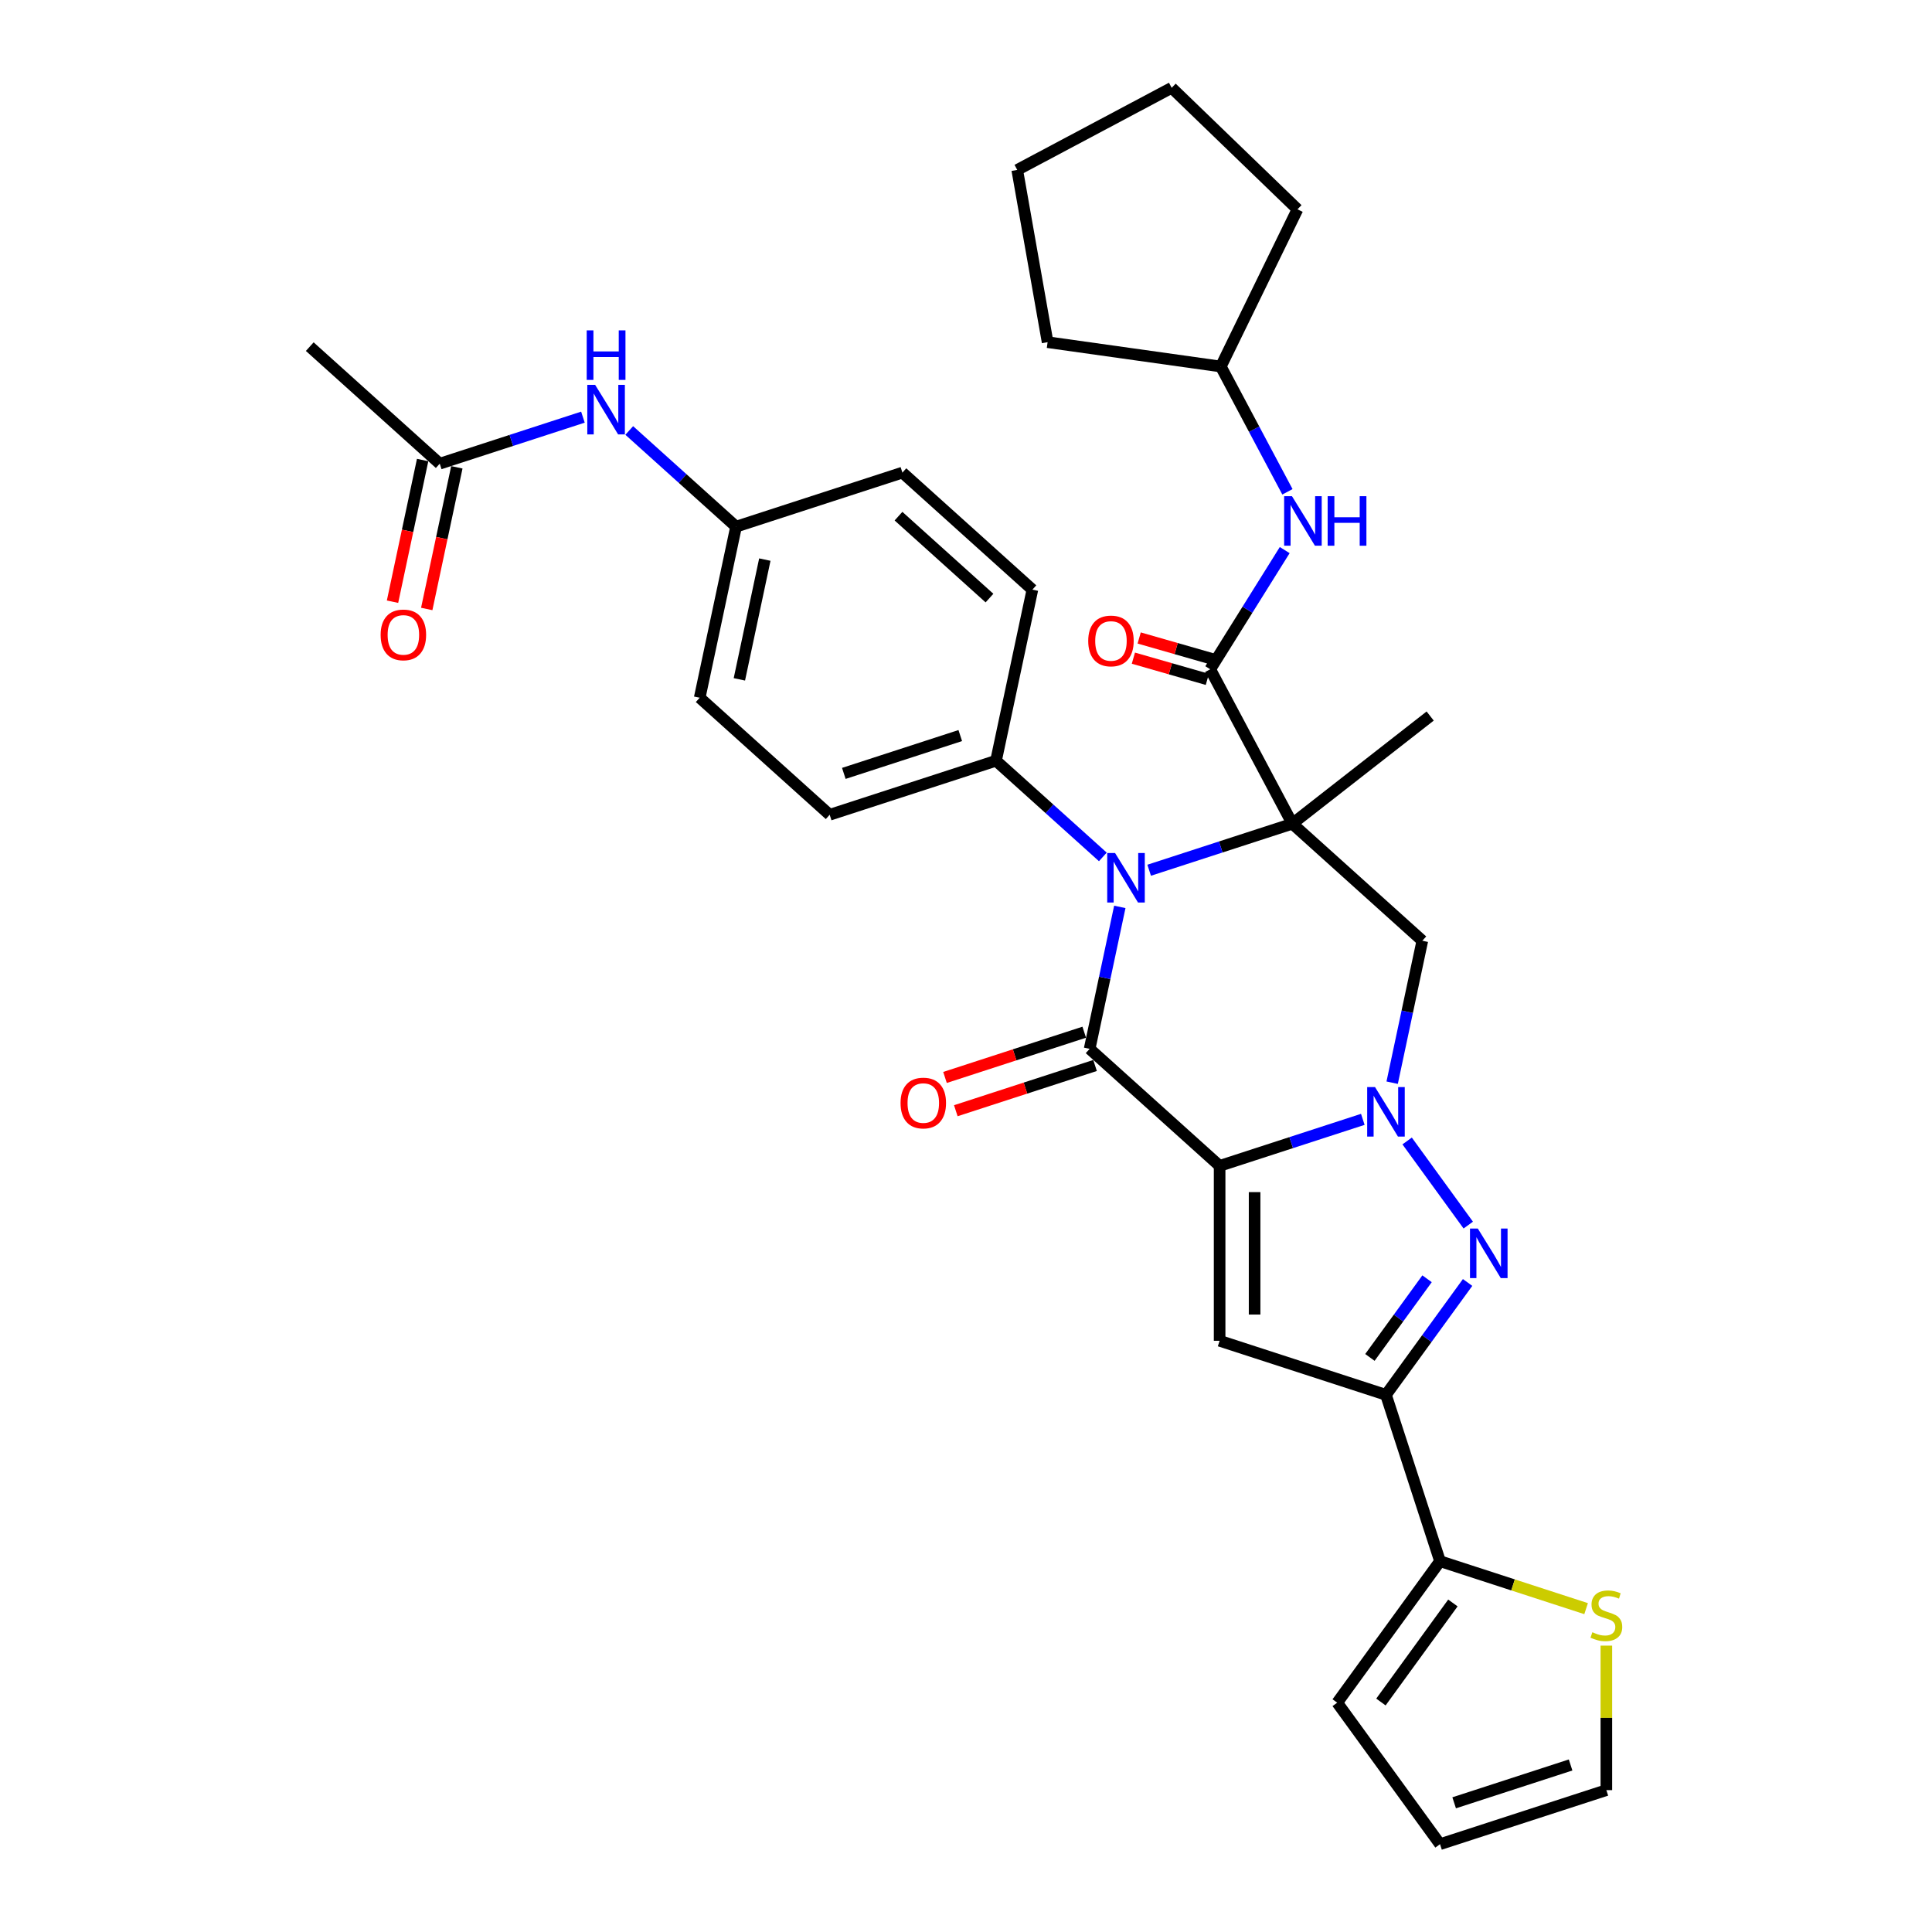 <?xml version='1.0' encoding='iso-8859-1'?>
<svg version='1.1' baseProfile='full'
              xmlns='http://www.w3.org/2000/svg'
                      xmlns:rdkit='http://www.rdkit.org/xml'
                      xmlns:xlink='http://www.w3.org/1999/xlink'
                  xml:space='preserve'
width='1000px' height='1000px' viewBox='0 0 1000 1000'>
<!-- END OF HEADER -->
<rect style='opacity:1.0;fill:#FFFFFF;stroke:none' width='1000' height='1000' x='0' y='0'> </rect>
<path class='bond-1' d='M 631.273,603.458 L 668.33,591.417' style='fill:none;fill-rule:evenodd;stroke:#000000;stroke-width:6px;stroke-linecap:butt;stroke-linejoin:miter;stroke-opacity:1' />
<path class='bond-1' d='M 668.33,591.417 L 705.387,579.377' style='fill:none;fill-rule:evenodd;stroke:#0000FF;stroke-width:6px;stroke-linecap:butt;stroke-linejoin:miter;stroke-opacity:1' />
<path class='bond-2' d='M 631.273,603.458 L 563.996,542.881' style='fill:none;fill-rule:evenodd;stroke:#000000;stroke-width:6px;stroke-linecap:butt;stroke-linejoin:miter;stroke-opacity:1' />
<path class='bond-5' d='M 631.273,603.458 L 631.273,693.988' style='fill:none;fill-rule:evenodd;stroke:#000000;stroke-width:6px;stroke-linecap:butt;stroke-linejoin:miter;stroke-opacity:1' />
<path class='bond-5' d='M 649.379,617.037 L 649.379,680.409' style='fill:none;fill-rule:evenodd;stroke:#000000;stroke-width:6px;stroke-linecap:butt;stroke-linejoin:miter;stroke-opacity:1' />
<path class='bond-0' d='M 668.918,426.353 L 631.861,438.393' style='fill:none;fill-rule:evenodd;stroke:#000000;stroke-width:6px;stroke-linecap:butt;stroke-linejoin:miter;stroke-opacity:1' />
<path class='bond-0' d='M 631.861,438.393 L 594.805,450.434' style='fill:none;fill-rule:evenodd;stroke:#0000FF;stroke-width:6px;stroke-linecap:butt;stroke-linejoin:miter;stroke-opacity:1' />
<path class='bond-8' d='M 668.918,426.353 L 626.416,346.419' style='fill:none;fill-rule:evenodd;stroke:#000000;stroke-width:6px;stroke-linecap:butt;stroke-linejoin:miter;stroke-opacity:1' />
<path class='bond-21' d='M 668.918,426.353 L 740.257,370.617' style='fill:none;fill-rule:evenodd;stroke:#000000;stroke-width:6px;stroke-linecap:butt;stroke-linejoin:miter;stroke-opacity:1' />
<path class='bond-34' d='M 668.918,426.353 L 736.195,486.93' style='fill:none;fill-rule:evenodd;stroke:#000000;stroke-width:6px;stroke-linecap:butt;stroke-linejoin:miter;stroke-opacity:1' />
<path class='bond-4' d='M 728.331,590.565 L 759.966,634.107' style='fill:none;fill-rule:evenodd;stroke:#0000FF;stroke-width:6px;stroke-linecap:butt;stroke-linejoin:miter;stroke-opacity:1' />
<path class='bond-7' d='M 720.579,560.4 L 728.387,523.665' style='fill:none;fill-rule:evenodd;stroke:#0000FF;stroke-width:6px;stroke-linecap:butt;stroke-linejoin:miter;stroke-opacity:1' />
<path class='bond-7' d='M 728.387,523.665 L 736.195,486.93' style='fill:none;fill-rule:evenodd;stroke:#000000;stroke-width:6px;stroke-linecap:butt;stroke-linejoin:miter;stroke-opacity:1' />
<path class='bond-3' d='M 563.996,542.881 L 571.804,506.146' style='fill:none;fill-rule:evenodd;stroke:#000000;stroke-width:6px;stroke-linecap:butt;stroke-linejoin:miter;stroke-opacity:1' />
<path class='bond-3' d='M 571.804,506.146 L 579.612,469.411' style='fill:none;fill-rule:evenodd;stroke:#0000FF;stroke-width:6px;stroke-linecap:butt;stroke-linejoin:miter;stroke-opacity:1' />
<path class='bond-13' d='M 561.198,534.271 L 525.165,545.979' style='fill:none;fill-rule:evenodd;stroke:#000000;stroke-width:6px;stroke-linecap:butt;stroke-linejoin:miter;stroke-opacity:1' />
<path class='bond-13' d='M 525.165,545.979 L 489.131,557.687' style='fill:none;fill-rule:evenodd;stroke:#FF0000;stroke-width:6px;stroke-linecap:butt;stroke-linejoin:miter;stroke-opacity:1' />
<path class='bond-13' d='M 566.793,551.491 L 530.76,563.199' style='fill:none;fill-rule:evenodd;stroke:#000000;stroke-width:6px;stroke-linecap:butt;stroke-linejoin:miter;stroke-opacity:1' />
<path class='bond-13' d='M 530.76,563.199 L 494.726,574.907' style='fill:none;fill-rule:evenodd;stroke:#FF0000;stroke-width:6px;stroke-linecap:butt;stroke-linejoin:miter;stroke-opacity:1' />
<path class='bond-11' d='M 570.832,443.536 L 543.186,418.644' style='fill:none;fill-rule:evenodd;stroke:#0000FF;stroke-width:6px;stroke-linecap:butt;stroke-linejoin:miter;stroke-opacity:1' />
<path class='bond-11' d='M 543.186,418.644 L 515.541,393.752' style='fill:none;fill-rule:evenodd;stroke:#000000;stroke-width:6px;stroke-linecap:butt;stroke-linejoin:miter;stroke-opacity:1' />
<path class='bond-33' d='M 759.628,663.805 L 738.5,692.885' style='fill:none;fill-rule:evenodd;stroke:#0000FF;stroke-width:6px;stroke-linecap:butt;stroke-linejoin:miter;stroke-opacity:1' />
<path class='bond-33' d='M 738.5,692.885 L 717.373,721.964' style='fill:none;fill-rule:evenodd;stroke:#000000;stroke-width:6px;stroke-linecap:butt;stroke-linejoin:miter;stroke-opacity:1' />
<path class='bond-33' d='M 738.641,661.887 L 723.852,682.242' style='fill:none;fill-rule:evenodd;stroke:#0000FF;stroke-width:6px;stroke-linecap:butt;stroke-linejoin:miter;stroke-opacity:1' />
<path class='bond-33' d='M 723.852,682.242 L 709.063,702.598' style='fill:none;fill-rule:evenodd;stroke:#000000;stroke-width:6px;stroke-linecap:butt;stroke-linejoin:miter;stroke-opacity:1' />
<path class='bond-6' d='M 631.273,693.988 L 717.373,721.964' style='fill:none;fill-rule:evenodd;stroke:#000000;stroke-width:6px;stroke-linecap:butt;stroke-linejoin:miter;stroke-opacity:1' />
<path class='bond-9' d='M 717.373,721.964 L 745.349,808.064' style='fill:none;fill-rule:evenodd;stroke:#000000;stroke-width:6px;stroke-linecap:butt;stroke-linejoin:miter;stroke-opacity:1' />
<path class='bond-10' d='M 626.416,346.419 L 645.691,315.573' style='fill:none;fill-rule:evenodd;stroke:#000000;stroke-width:6px;stroke-linecap:butt;stroke-linejoin:miter;stroke-opacity:1' />
<path class='bond-10' d='M 645.691,315.573 L 664.966,284.727' style='fill:none;fill-rule:evenodd;stroke:#0000FF;stroke-width:6px;stroke-linecap:butt;stroke-linejoin:miter;stroke-opacity:1' />
<path class='bond-16' d='M 627.914,341.198 L 608.774,335.708' style='fill:none;fill-rule:evenodd;stroke:#000000;stroke-width:6px;stroke-linecap:butt;stroke-linejoin:miter;stroke-opacity:1' />
<path class='bond-16' d='M 608.774,335.708 L 589.634,330.219' style='fill:none;fill-rule:evenodd;stroke:#FF0000;stroke-width:6px;stroke-linecap:butt;stroke-linejoin:miter;stroke-opacity:1' />
<path class='bond-16' d='M 624.919,351.64 L 605.779,346.151' style='fill:none;fill-rule:evenodd;stroke:#000000;stroke-width:6px;stroke-linecap:butt;stroke-linejoin:miter;stroke-opacity:1' />
<path class='bond-16' d='M 605.779,346.151 L 586.639,340.661' style='fill:none;fill-rule:evenodd;stroke:#FF0000;stroke-width:6px;stroke-linecap:butt;stroke-linejoin:miter;stroke-opacity:1' />
<path class='bond-12' d='M 745.349,808.064 L 783.157,820.348' style='fill:none;fill-rule:evenodd;stroke:#000000;stroke-width:6px;stroke-linecap:butt;stroke-linejoin:miter;stroke-opacity:1' />
<path class='bond-12' d='M 783.157,820.348 L 820.965,832.633' style='fill:none;fill-rule:evenodd;stroke:#CCCC00;stroke-width:6px;stroke-linecap:butt;stroke-linejoin:miter;stroke-opacity:1' />
<path class='bond-17' d='M 745.349,808.064 L 692.136,881.305' style='fill:none;fill-rule:evenodd;stroke:#000000;stroke-width:6px;stroke-linecap:butt;stroke-linejoin:miter;stroke-opacity:1' />
<path class='bond-17' d='M 752.015,829.692 L 714.766,880.961' style='fill:none;fill-rule:evenodd;stroke:#000000;stroke-width:6px;stroke-linecap:butt;stroke-linejoin:miter;stroke-opacity:1' />
<path class='bond-25' d='M 666.371,254.562 L 649.13,222.137' style='fill:none;fill-rule:evenodd;stroke:#0000FF;stroke-width:6px;stroke-linecap:butt;stroke-linejoin:miter;stroke-opacity:1' />
<path class='bond-25' d='M 649.13,222.137 L 631.889,189.711' style='fill:none;fill-rule:evenodd;stroke:#000000;stroke-width:6px;stroke-linecap:butt;stroke-linejoin:miter;stroke-opacity:1' />
<path class='bond-22' d='M 515.541,393.752 L 429.441,421.727' style='fill:none;fill-rule:evenodd;stroke:#000000;stroke-width:6px;stroke-linecap:butt;stroke-linejoin:miter;stroke-opacity:1' />
<path class='bond-22' d='M 497.031,380.728 L 436.761,400.311' style='fill:none;fill-rule:evenodd;stroke:#000000;stroke-width:6px;stroke-linecap:butt;stroke-linejoin:miter;stroke-opacity:1' />
<path class='bond-23' d='M 515.541,393.752 L 534.363,305.199' style='fill:none;fill-rule:evenodd;stroke:#000000;stroke-width:6px;stroke-linecap:butt;stroke-linejoin:miter;stroke-opacity:1' />
<path class='bond-18' d='M 831.448,851.773 L 831.448,889.172' style='fill:none;fill-rule:evenodd;stroke:#CCCC00;stroke-width:6px;stroke-linecap:butt;stroke-linejoin:miter;stroke-opacity:1' />
<path class='bond-18' d='M 831.448,889.172 L 831.448,926.57' style='fill:none;fill-rule:evenodd;stroke:#000000;stroke-width:6px;stroke-linecap:butt;stroke-linejoin:miter;stroke-opacity:1' />
<path class='bond-14' d='M 227.609,239.997 L 264.666,227.956' style='fill:none;fill-rule:evenodd;stroke:#000000;stroke-width:6px;stroke-linecap:butt;stroke-linejoin:miter;stroke-opacity:1' />
<path class='bond-14' d='M 264.666,227.956 L 301.722,215.916' style='fill:none;fill-rule:evenodd;stroke:#0000FF;stroke-width:6px;stroke-linecap:butt;stroke-linejoin:miter;stroke-opacity:1' />
<path class='bond-20' d='M 218.754,238.114 L 210.961,274.777' style='fill:none;fill-rule:evenodd;stroke:#000000;stroke-width:6px;stroke-linecap:butt;stroke-linejoin:miter;stroke-opacity:1' />
<path class='bond-20' d='M 210.961,274.777 L 203.168,311.439' style='fill:none;fill-rule:evenodd;stroke:#FF0000;stroke-width:6px;stroke-linecap:butt;stroke-linejoin:miter;stroke-opacity:1' />
<path class='bond-20' d='M 236.464,241.879 L 228.671,278.541' style='fill:none;fill-rule:evenodd;stroke:#000000;stroke-width:6px;stroke-linecap:butt;stroke-linejoin:miter;stroke-opacity:1' />
<path class='bond-20' d='M 228.671,278.541 L 220.878,315.204' style='fill:none;fill-rule:evenodd;stroke:#FF0000;stroke-width:6px;stroke-linecap:butt;stroke-linejoin:miter;stroke-opacity:1' />
<path class='bond-28' d='M 227.609,239.997 L 160.331,179.42' style='fill:none;fill-rule:evenodd;stroke:#000000;stroke-width:6px;stroke-linecap:butt;stroke-linejoin:miter;stroke-opacity:1' />
<path class='bond-15' d='M 325.695,222.814 L 353.34,247.706' style='fill:none;fill-rule:evenodd;stroke:#0000FF;stroke-width:6px;stroke-linecap:butt;stroke-linejoin:miter;stroke-opacity:1' />
<path class='bond-15' d='M 353.34,247.706 L 380.986,272.598' style='fill:none;fill-rule:evenodd;stroke:#000000;stroke-width:6px;stroke-linecap:butt;stroke-linejoin:miter;stroke-opacity:1' />
<path class='bond-19' d='M 692.136,881.305 L 745.349,954.545' style='fill:none;fill-rule:evenodd;stroke:#000000;stroke-width:6px;stroke-linecap:butt;stroke-linejoin:miter;stroke-opacity:1' />
<path class='bond-35' d='M 831.448,926.57 L 745.349,954.545' style='fill:none;fill-rule:evenodd;stroke:#000000;stroke-width:6px;stroke-linecap:butt;stroke-linejoin:miter;stroke-opacity:1' />
<path class='bond-35' d='M 812.938,913.546 L 752.668,933.129' style='fill:none;fill-rule:evenodd;stroke:#000000;stroke-width:6px;stroke-linecap:butt;stroke-linejoin:miter;stroke-opacity:1' />
<path class='bond-26' d='M 429.441,421.727 L 362.164,361.15' style='fill:none;fill-rule:evenodd;stroke:#000000;stroke-width:6px;stroke-linecap:butt;stroke-linejoin:miter;stroke-opacity:1' />
<path class='bond-27' d='M 534.363,305.199 L 467.086,244.622' style='fill:none;fill-rule:evenodd;stroke:#000000;stroke-width:6px;stroke-linecap:butt;stroke-linejoin:miter;stroke-opacity:1' />
<path class='bond-27' d='M 512.156,309.568 L 465.062,267.164' style='fill:none;fill-rule:evenodd;stroke:#000000;stroke-width:6px;stroke-linecap:butt;stroke-linejoin:miter;stroke-opacity:1' />
<path class='bond-24' d='M 380.986,272.598 L 467.086,244.622' style='fill:none;fill-rule:evenodd;stroke:#000000;stroke-width:6px;stroke-linecap:butt;stroke-linejoin:miter;stroke-opacity:1' />
<path class='bond-36' d='M 380.986,272.598 L 362.164,361.15' style='fill:none;fill-rule:evenodd;stroke:#000000;stroke-width:6px;stroke-linecap:butt;stroke-linejoin:miter;stroke-opacity:1' />
<path class='bond-36' d='M 395.873,289.645 L 382.697,351.632' style='fill:none;fill-rule:evenodd;stroke:#000000;stroke-width:6px;stroke-linecap:butt;stroke-linejoin:miter;stroke-opacity:1' />
<path class='bond-29' d='M 631.889,189.711 L 542.239,177.111' style='fill:none;fill-rule:evenodd;stroke:#000000;stroke-width:6px;stroke-linecap:butt;stroke-linejoin:miter;stroke-opacity:1' />
<path class='bond-30' d='M 631.889,189.711 L 671.575,108.342' style='fill:none;fill-rule:evenodd;stroke:#000000;stroke-width:6px;stroke-linecap:butt;stroke-linejoin:miter;stroke-opacity:1' />
<path class='bond-32' d='M 542.239,177.111 L 526.519,87.956' style='fill:none;fill-rule:evenodd;stroke:#000000;stroke-width:6px;stroke-linecap:butt;stroke-linejoin:miter;stroke-opacity:1' />
<path class='bond-31' d='M 671.575,108.342 L 606.453,45.455' style='fill:none;fill-rule:evenodd;stroke:#000000;stroke-width:6px;stroke-linecap:butt;stroke-linejoin:miter;stroke-opacity:1' />
<path class='bond-37' d='M 606.453,45.455 L 526.519,87.956' style='fill:none;fill-rule:evenodd;stroke:#000000;stroke-width:6px;stroke-linecap:butt;stroke-linejoin:miter;stroke-opacity:1' />
<path  class='atom-2' d='M 711.706 562.663
L 720.107 576.243
Q 720.94 577.583, 722.28 580.009
Q 723.62 582.435, 723.692 582.58
L 723.692 562.663
L 727.096 562.663
L 727.096 588.301
L 723.583 588.301
L 714.567 573.454
Q 713.516 571.716, 712.394 569.724
Q 711.308 567.733, 710.982 567.117
L 710.982 588.301
L 707.65 588.301
L 707.65 562.663
L 711.706 562.663
' fill='#0000FF'/>
<path  class='atom-4' d='M 577.151 441.509
L 585.552 455.089
Q 586.385 456.429, 587.725 458.855
Q 589.065 461.281, 589.137 461.426
L 589.137 441.509
L 592.541 441.509
L 592.541 467.148
L 589.029 467.148
L 580.012 452.301
Q 578.962 450.562, 577.839 448.571
Q 576.753 446.579, 576.427 445.963
L 576.427 467.148
L 573.095 467.148
L 573.095 441.509
L 577.151 441.509
' fill='#0000FF'/>
<path  class='atom-5' d='M 764.918 635.904
L 773.32 649.484
Q 774.153 650.823, 775.492 653.25
Q 776.832 655.676, 776.905 655.821
L 776.905 635.904
L 780.309 635.904
L 780.309 661.542
L 776.796 661.542
L 767.779 646.695
Q 766.729 644.957, 765.607 642.965
Q 764.52 640.974, 764.194 640.358
L 764.194 661.542
L 760.863 661.542
L 760.863 635.904
L 764.918 635.904
' fill='#0000FF'/>
<path  class='atom-11' d='M 668.723 256.826
L 677.124 270.405
Q 677.957 271.745, 679.297 274.171
Q 680.637 276.597, 680.709 276.742
L 680.709 256.826
L 684.113 256.826
L 684.113 282.464
L 680.601 282.464
L 671.584 267.617
Q 670.534 265.879, 669.411 263.887
Q 668.325 261.895, 667.999 261.28
L 667.999 282.464
L 664.667 282.464
L 664.667 256.826
L 668.723 256.826
' fill='#0000FF'/>
<path  class='atom-11' d='M 687.191 256.826
L 690.668 256.826
L 690.668 267.725
L 703.777 267.725
L 703.777 256.826
L 707.253 256.826
L 707.253 282.464
L 703.777 282.464
L 703.777 270.622
L 690.668 270.622
L 690.668 282.464
L 687.191 282.464
L 687.191 256.826
' fill='#0000FF'/>
<path  class='atom-13' d='M 824.206 844.839
Q 824.496 844.947, 825.691 845.454
Q 826.886 845.961, 828.189 846.287
Q 829.529 846.577, 830.833 846.577
Q 833.259 846.577, 834.671 845.418
Q 836.084 844.223, 836.084 842.159
Q 836.084 840.747, 835.359 839.878
Q 834.671 839.009, 833.585 838.538
Q 832.499 838.067, 830.688 837.524
Q 828.407 836.836, 827.031 836.184
Q 825.691 835.532, 824.713 834.156
Q 823.771 832.78, 823.771 830.463
Q 823.771 827.24, 825.944 825.248
Q 828.153 823.256, 832.499 823.256
Q 835.468 823.256, 838.836 824.669
L 838.003 827.457
Q 834.925 826.19, 832.607 826.19
Q 830.109 826.19, 828.732 827.24
Q 827.356 828.254, 827.393 830.028
Q 827.393 831.404, 828.081 832.237
Q 828.805 833.07, 829.819 833.541
Q 830.869 834.011, 832.607 834.555
Q 834.925 835.279, 836.301 836.003
Q 837.677 836.727, 838.655 838.212
Q 839.669 839.66, 839.669 842.159
Q 839.669 845.708, 837.279 847.627
Q 834.925 849.51, 830.978 849.51
Q 828.696 849.51, 826.958 849.003
Q 825.256 848.532, 823.228 847.7
L 824.206 844.839
' fill='#CCCC00'/>
<path  class='atom-14' d='M 466.127 570.929
Q 466.127 564.773, 469.169 561.333
Q 472.211 557.892, 477.896 557.892
Q 483.581 557.892, 486.623 561.333
Q 489.665 564.773, 489.665 570.929
Q 489.665 577.157, 486.587 580.706
Q 483.509 584.219, 477.896 584.219
Q 472.247 584.219, 469.169 580.706
Q 466.127 577.194, 466.127 570.929
M 477.896 581.322
Q 481.807 581.322, 483.907 578.714
Q 486.044 576.071, 486.044 570.929
Q 486.044 565.895, 483.907 563.36
Q 481.807 560.789, 477.896 560.789
Q 473.985 560.789, 471.849 563.324
Q 469.748 565.859, 469.748 570.929
Q 469.748 576.107, 471.849 578.714
Q 473.985 581.322, 477.896 581.322
' fill='#FF0000'/>
<path  class='atom-16' d='M 308.041 199.202
L 316.443 212.782
Q 317.276 214.121, 318.615 216.548
Q 319.955 218.974, 320.028 219.119
L 320.028 199.202
L 323.432 199.202
L 323.432 224.84
L 319.919 224.84
L 310.902 209.993
Q 309.852 208.255, 308.729 206.263
Q 307.643 204.272, 307.317 203.656
L 307.317 224.84
L 303.986 224.84
L 303.986 199.202
L 308.041 199.202
' fill='#0000FF'/>
<path  class='atom-16' d='M 303.678 171
L 307.154 171
L 307.154 181.9
L 320.263 181.9
L 320.263 171
L 323.739 171
L 323.739 196.638
L 320.263 196.638
L 320.263 184.797
L 307.154 184.797
L 307.154 196.638
L 303.678 196.638
L 303.678 171
' fill='#0000FF'/>
<path  class='atom-17' d='M 563.262 331.754
Q 563.262 325.598, 566.304 322.158
Q 569.345 318.717, 575.031 318.717
Q 580.716 318.717, 583.758 322.158
Q 586.8 325.598, 586.8 331.754
Q 586.8 337.982, 583.722 341.531
Q 580.644 345.044, 575.031 345.044
Q 569.382 345.044, 566.304 341.531
Q 563.262 338.019, 563.262 331.754
M 575.031 342.147
Q 578.942 342.147, 581.042 339.54
Q 583.178 336.896, 583.178 331.754
Q 583.178 326.72, 581.042 324.186
Q 578.942 321.614, 575.031 321.614
Q 571.12 321.614, 568.983 324.149
Q 566.883 326.684, 566.883 331.754
Q 566.883 336.932, 568.983 339.54
Q 571.12 342.147, 575.031 342.147
' fill='#FF0000'/>
<path  class='atom-21' d='M 197.017 328.621
Q 197.017 322.465, 200.059 319.025
Q 203.101 315.585, 208.786 315.585
Q 214.472 315.585, 217.514 319.025
Q 220.555 322.465, 220.555 328.621
Q 220.555 334.85, 217.477 338.399
Q 214.399 341.911, 208.786 341.911
Q 203.137 341.911, 200.059 338.399
Q 197.017 334.886, 197.017 328.621
M 208.786 339.014
Q 212.697 339.014, 214.798 336.407
Q 216.934 333.764, 216.934 328.621
Q 216.934 323.588, 214.798 321.053
Q 212.697 318.482, 208.786 318.482
Q 204.876 318.482, 202.739 321.017
Q 200.639 323.552, 200.639 328.621
Q 200.639 333.8, 202.739 336.407
Q 204.876 339.014, 208.786 339.014
' fill='#FF0000'/>
</svg>
